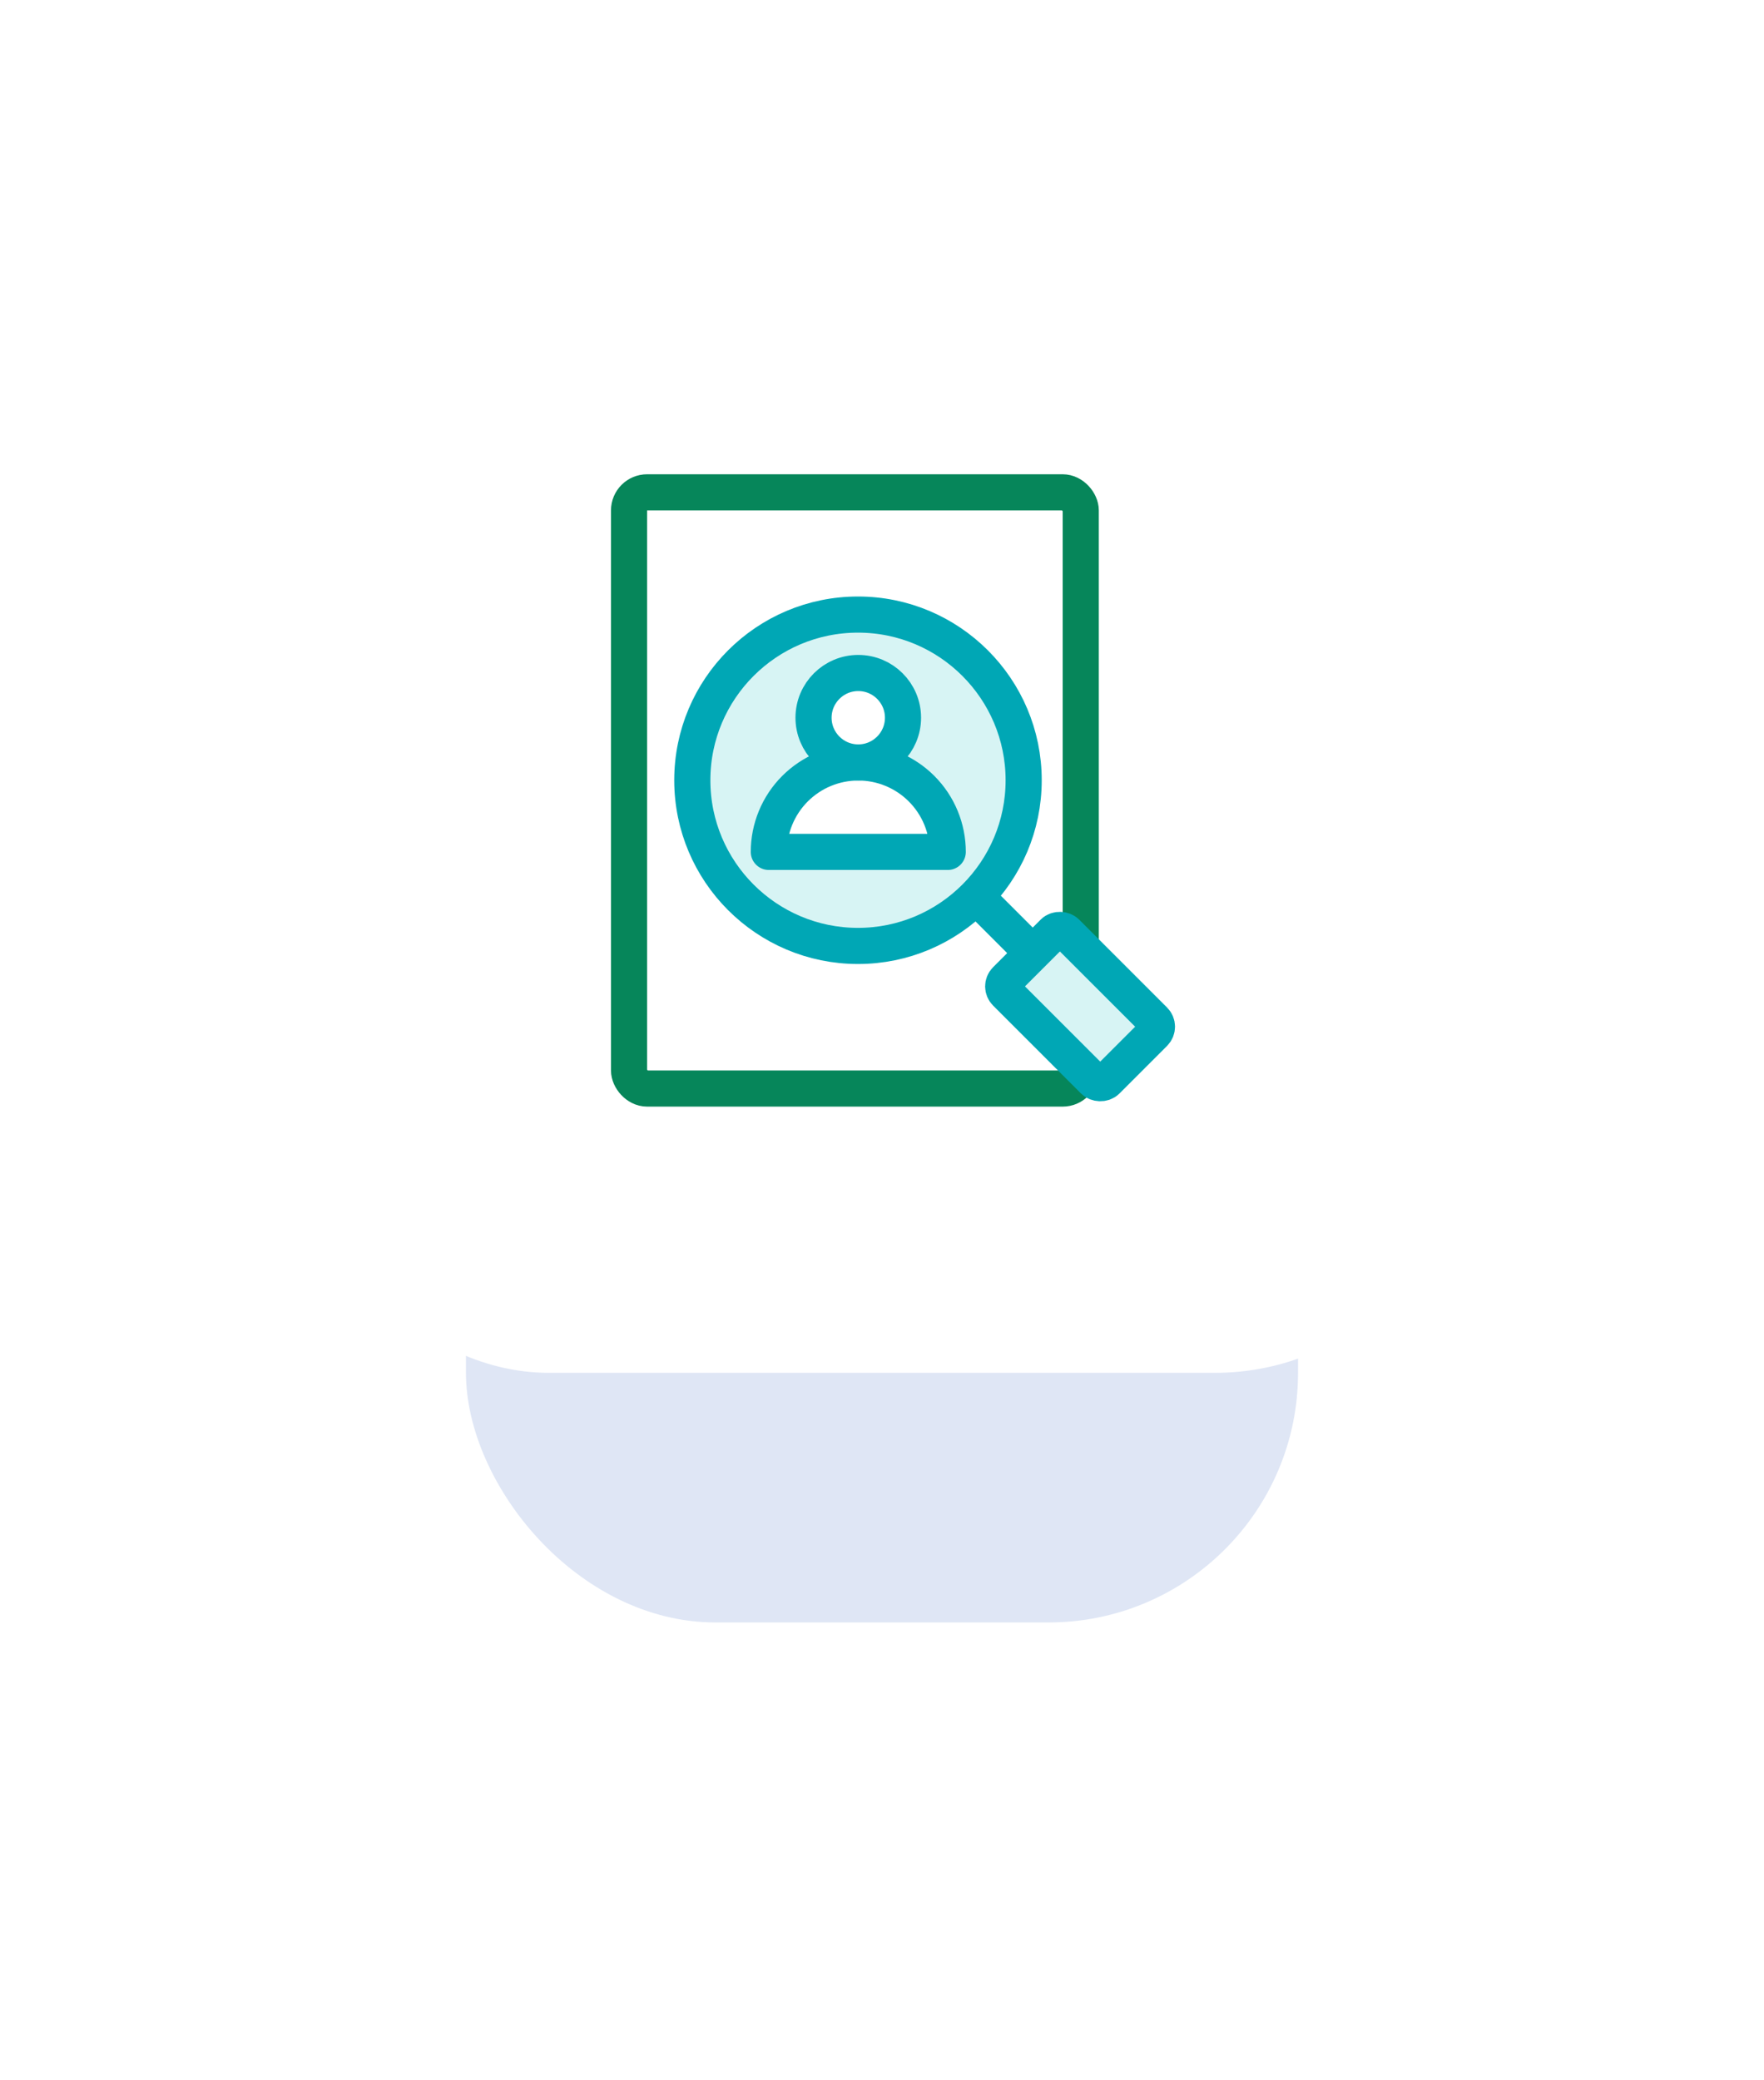<svg xmlns="http://www.w3.org/2000/svg" width="106" height="125" viewBox="0 0 106 125" fill="none"><g opacity="0.151" filter="url(#filter0_f_116_2540)"><rect x="28" y="27.5" width="50" height="70" rx="15" fill="#2659BF"></rect></g><rect x="18" y="12.5" width="70" height="70" rx="15" fill="white"></rect><g clip-path="url(#clip0_116_2540)"><rect x="37.8" y="29.586" width="27.143" height="35.829" rx="1.086" fill="white" stroke="#06865A" stroke-width="2.171" stroke-linejoin="round"></rect><path d="M61.513 46.888C61.513 41.393 57.051 36.932 51.557 36.932C46.062 36.932 41.601 41.393 41.601 46.888C41.601 52.382 46.062 56.845 51.557 56.845C57.051 56.845 61.513 52.382 61.513 46.888Z" fill="#D7F4F4" stroke="#00A7B5" stroke-width="2.171"></path><line x1="58.254" y1="53.473" x2="62.86" y2="58.079" stroke="#00A7B5" stroke-width="2.171"></line><rect x="60.057" y="59.276" width="5.139" height="8.565" rx="0.543" transform="rotate(-45 60.057 59.276)" fill="#D7F4F4" stroke="#00A7B5" stroke-width="2.171"></rect><path d="M56.951 51.195C56.951 50.489 56.812 49.79 56.542 49.138C56.272 48.486 55.876 47.893 55.376 47.394C54.877 46.894 54.284 46.498 53.632 46.228C52.98 45.958 52.281 45.819 51.575 45.819C50.869 45.819 50.17 45.958 49.517 46.228C48.865 46.498 48.273 46.894 47.773 47.394C47.274 47.893 46.878 48.486 46.608 49.138C46.338 49.79 46.199 50.489 46.199 51.195L51.575 51.195H56.951Z" fill="white" stroke="#00A7B5" stroke-width="2.171" stroke-linejoin="round"></path><circle cx="51.574" cy="43.131" r="2.688" fill="white" stroke="#00A7B5" stroke-width="2.171"></circle></g><defs><filter id="filter0_f_116_2540" x="0.817" y="0.317" width="104.366" height="124.366" color-interpolation-filters="sRGB"><feGaussianBlur stdDeviation="13.591"></feGaussianBlur></filter><clipPath id="clip0_116_2540"><rect width="38" height="38" fill="white" transform="translate(34 28.5)"></rect></clipPath></defs></svg>